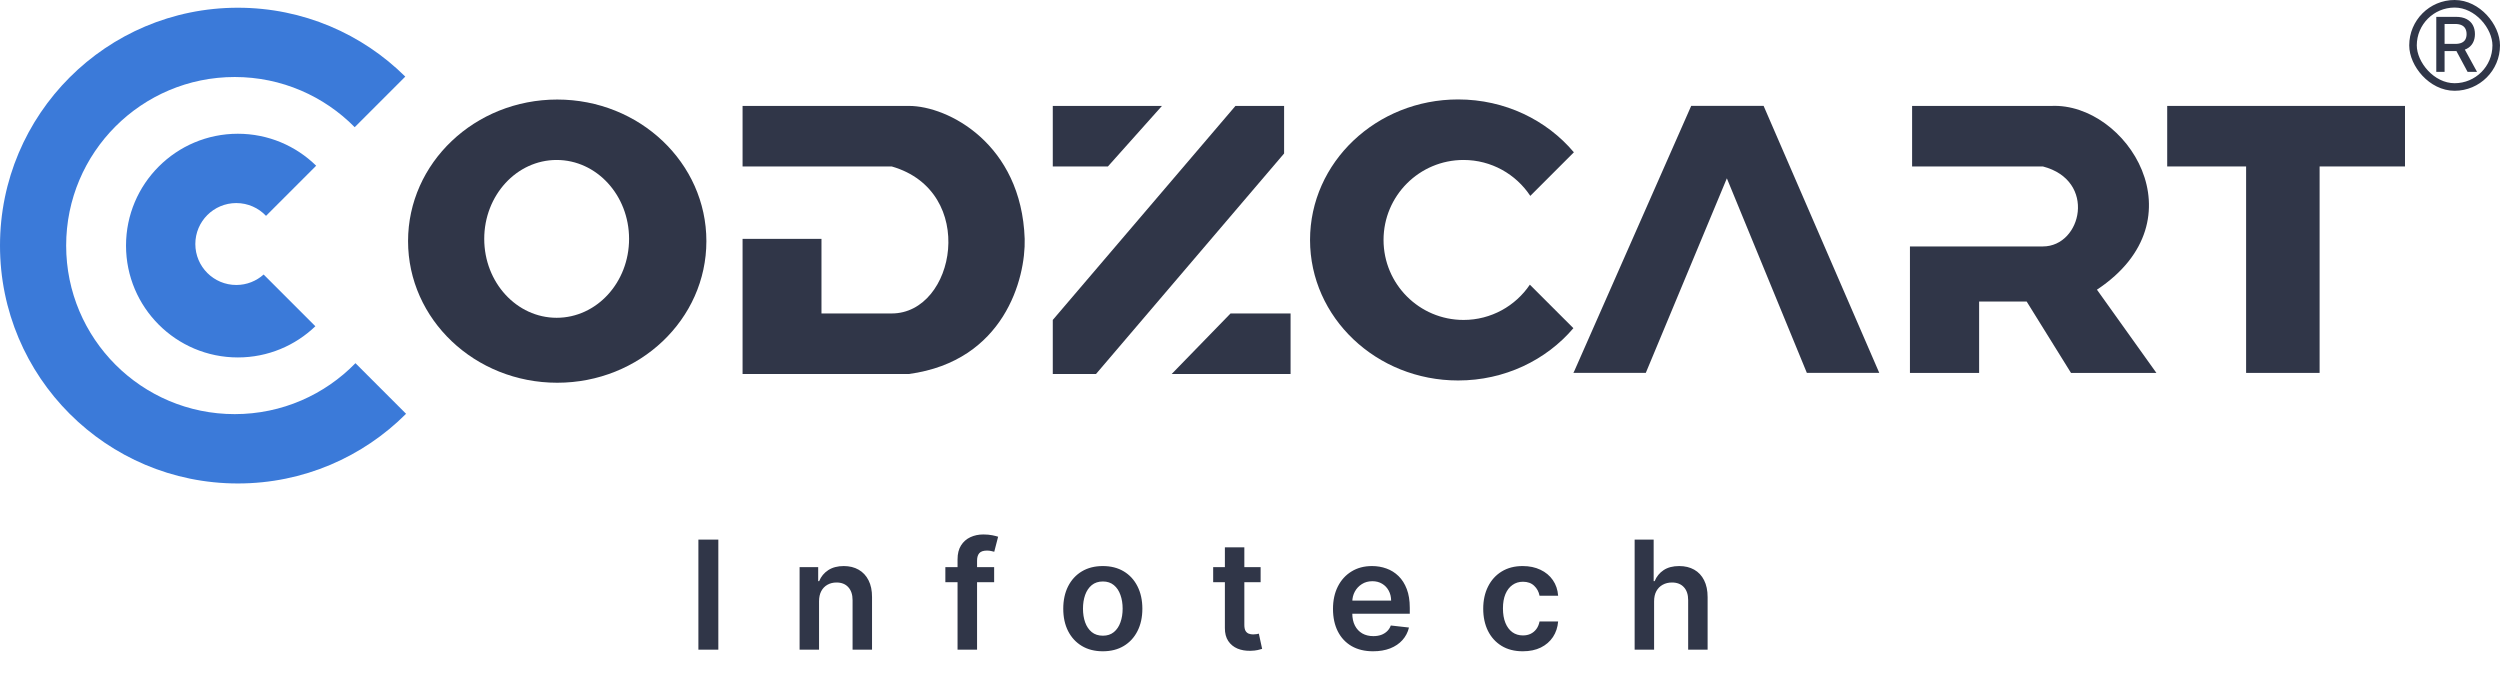 <svg xmlns="http://www.w3.org/2000/svg" width="661" height="183" viewBox="0 0 661 183" fill="none"><rect x="638" y="1" width="22" height="22" rx="11" stroke="#303648" stroke-width="2"></rect><path d="M644.153 19V4.455H649.337C650.464 4.455 651.399 4.649 652.143 5.037C652.891 5.425 653.45 5.963 653.819 6.649C654.188 7.331 654.373 8.119 654.373 9.014C654.373 9.904 654.186 10.688 653.812 11.365C653.442 12.037 652.884 12.561 652.136 12.935C651.392 13.309 650.457 13.496 649.33 13.496H645.403V11.607H649.131C649.842 11.607 650.419 11.505 650.864 11.301C651.314 11.098 651.643 10.802 651.852 10.413C652.06 10.025 652.164 9.559 652.164 9.014C652.164 8.465 652.058 7.989 651.844 7.587C651.636 7.184 651.307 6.876 650.857 6.663C650.412 6.446 649.827 6.337 649.103 6.337H646.347V19H644.153ZM651.333 12.438L654.927 19H652.427L648.904 12.438H651.333Z" fill="#303648"></path><path d="M447.151 28L416.285 98.019L416 98.591H435.148L456.583 47.148L477.732 98.591H496.879L466.3 28H447.151Z" fill="#303648"></path><path d="M505.56 28.006V44.01H540.141C554.431 47.725 550.429 65.159 540.141 65.159H504.988V98.596H523.28V79.734H535.854L547.572 98.596H570.15L554.431 76.591C582.439 58.014 562.147 27.148 542.428 28.006H505.56Z" fill="#303648"></path><path d="M278.355 28.006V44.01H292.932L307.22 28.006H278.355Z" fill="#303648"></path><path d="M326.654 28.006L278.355 84.593V98.882H289.787L339.515 40.581V28.006H326.654Z" fill="#303648"></path><path d="M341.229 98.883V82.879H325.356L309.793 98.883H341.229Z" fill="#303648"></path><path fill-rule="evenodd" clip-rule="evenodd" d="M416.004 86.773C408.826 95.205 397.841 100.597 385.529 100.597C363.905 100.597 346.375 83.963 346.375 63.444C346.375 42.925 363.905 26.291 385.529 26.291C397.916 26.291 408.959 31.749 416.134 40.269L404.61 51.793C400.826 46.07 394.333 42.295 386.958 42.295C375.278 42.295 365.809 51.764 365.809 63.444C365.809 75.124 375.278 84.593 386.958 84.593C394.259 84.593 400.695 80.893 404.496 75.266L416.004 86.773Z" fill="#303648"></path><path fill-rule="evenodd" clip-rule="evenodd" d="M147.33 101.196C169.112 101.196 186.769 84.434 186.769 63.757C186.769 43.08 169.112 26.318 147.33 26.318C125.548 26.318 107.891 43.08 107.891 63.757C107.891 84.434 125.548 101.196 147.33 101.196ZM147.18 84.022C157.754 84.022 166.327 74.681 166.327 63.159C166.327 51.636 157.754 42.296 147.18 42.296C136.604 42.296 128.032 51.636 128.032 63.159C128.032 74.681 136.604 84.022 147.18 84.022Z" fill="#303648"></path><path d="M196.336 28.006V44.01H235.775C258.638 50.583 252.636 82.878 235.775 82.878H217.198V63.158H196.336V98.882H240.348C265.497 95.453 271.213 73.637 270.927 63.158C270.069 38.008 250.635 28.006 240.348 28.006H196.336Z" fill="#303648"></path><path fill-rule="evenodd" clip-rule="evenodd" d="M107.365 109.408C95.984 120.789 80.261 127.829 62.893 127.829C28.158 127.829 0 99.671 0 64.936C0 30.201 28.158 2.043 62.893 2.043C80.155 2.043 95.792 8.997 107.157 20.256L93.785 33.628C85.704 25.438 74.475 20.361 62.06 20.361C37.446 20.361 17.493 40.315 17.493 64.928C17.493 89.541 37.446 109.495 62.06 109.495C74.576 109.495 85.888 104.335 93.983 96.026L107.365 109.408Z" fill="#3B7AD9"></path><path fill-rule="evenodd" clip-rule="evenodd" d="M83.382 86.259C78.067 91.368 70.847 94.508 62.892 94.508C46.56 94.508 33.32 81.268 33.32 64.936C33.32 48.603 46.56 35.363 62.892 35.363C70.953 35.363 78.26 38.588 83.594 43.817L70.338 57.073C68.365 54.989 65.572 53.69 62.475 53.69C56.495 53.69 51.646 58.538 51.646 64.519C51.646 70.5 56.495 75.348 62.475 75.348C65.254 75.348 67.788 74.302 69.705 72.582L83.382 86.259Z" fill="#3B7AD9"></path><path d="M189.927 142.675V171.773H184.656V142.675H189.927ZM216.556 158.985V171.773H211.413V149.949H216.328V153.657H216.584C217.086 152.435 217.886 151.465 218.986 150.745C220.093 150.026 221.462 149.665 223.091 149.665C224.598 149.665 225.91 149.987 227.027 150.631C228.155 151.275 229.025 152.209 229.641 153.431C230.266 154.653 230.575 156.135 230.565 157.877V171.773H225.421V158.674C225.421 157.214 225.042 156.073 224.285 155.249C223.537 154.425 222.5 154.013 221.174 154.013C220.274 154.013 219.473 154.211 218.773 154.61C218.08 154.998 217.536 155.561 217.138 156.301C216.75 157.039 216.556 157.934 216.556 158.985ZM262.852 149.949V153.928H249.952V149.949H262.852ZM253.176 171.773V147.889C253.176 146.421 253.479 145.199 254.086 144.223C254.701 143.248 255.526 142.518 256.558 142.035C257.59 141.552 258.737 141.311 259.997 141.311C260.886 141.311 261.677 141.382 262.37 141.524C263.061 141.666 263.573 141.794 263.903 141.907L262.88 145.886C262.662 145.819 262.387 145.753 262.057 145.687C261.724 145.611 261.355 145.573 260.948 145.573C259.992 145.573 259.315 145.805 258.916 146.269C258.528 146.724 258.334 147.378 258.334 148.23V171.773H253.176ZM291.585 172.199C289.453 172.199 287.606 171.731 286.043 170.793C284.48 169.855 283.267 168.544 282.406 166.857C281.553 165.171 281.126 163.201 281.126 160.947C281.126 158.691 281.553 156.717 282.406 155.022C283.267 153.326 284.48 152.009 286.043 151.072C287.606 150.134 289.453 149.665 291.585 149.665C293.715 149.665 295.562 150.134 297.125 151.072C298.687 152.009 299.896 153.326 300.749 155.022C301.61 156.717 302.041 158.691 302.041 160.947C302.041 163.201 301.61 165.171 300.749 166.857C299.896 168.544 298.687 169.855 297.125 170.793C295.562 171.731 293.715 172.199 291.585 172.199ZM291.612 168.079C292.768 168.079 293.734 167.762 294.51 167.126C295.288 166.482 295.865 165.621 296.244 164.542C296.632 163.461 296.826 162.258 296.826 160.932C296.826 159.597 296.632 158.389 296.244 157.309C295.865 156.22 295.288 155.354 294.51 154.708C293.734 154.064 292.768 153.742 291.612 153.742C290.429 153.742 289.444 154.064 288.657 154.708C287.881 155.354 287.297 156.22 286.909 157.309C286.53 158.389 286.341 159.597 286.341 160.932C286.341 162.258 286.53 163.461 286.909 164.542C287.297 165.621 287.881 166.482 288.657 167.126C289.444 167.762 290.429 168.079 291.612 168.079ZM333.308 149.949V153.928H320.762V149.949H333.308ZM323.86 144.721H329.003V165.209C329.003 165.9 329.108 166.431 329.317 166.8C329.534 167.16 329.818 167.407 330.169 167.54C330.519 167.672 330.907 167.738 331.334 167.738C331.656 167.738 331.95 167.715 332.215 167.668C332.489 167.619 332.698 167.576 332.839 167.54L333.707 171.561C333.432 171.655 333.039 171.759 332.528 171.873C332.025 171.986 331.41 172.053 330.681 172.071C329.392 172.109 328.231 171.915 327.199 171.489C326.167 171.054 325.347 170.38 324.741 169.472C324.144 168.563 323.851 167.425 323.86 166.062V144.721ZM363.042 172.199C360.854 172.199 358.965 171.745 357.373 170.836C355.791 169.917 354.573 168.619 353.722 166.943C352.869 165.256 352.443 163.271 352.443 160.99C352.443 158.744 352.869 156.774 353.722 155.079C354.583 153.373 355.786 152.047 357.33 151.1C358.874 150.143 360.688 149.665 362.772 149.665C364.117 149.665 365.387 149.883 366.58 150.318C367.782 150.745 368.844 151.408 369.763 152.307C370.691 153.207 371.42 154.354 371.951 155.746C372.481 157.129 372.746 158.777 372.746 160.691V162.267H354.858V158.802H367.816C367.807 157.817 367.594 156.94 367.176 156.173C366.76 155.397 366.177 154.785 365.43 154.339C364.69 153.894 363.829 153.672 362.844 153.672C361.792 153.672 360.867 153.928 360.072 154.439C359.277 154.941 358.656 155.604 358.211 156.429C357.775 157.243 357.553 158.139 357.543 159.113V162.141C357.543 163.41 357.775 164.499 358.24 165.408C358.703 166.308 359.353 166.999 360.187 167.482C361.02 167.956 361.995 168.192 363.113 168.192C363.861 168.192 364.539 168.088 365.145 167.881C365.752 167.662 366.277 167.346 366.722 166.928C367.168 166.512 367.503 165.996 367.731 165.38L372.533 165.919C372.23 167.188 371.652 168.297 370.799 169.244C369.957 170.182 368.878 170.911 367.56 171.433C366.244 171.943 364.737 172.199 363.042 172.199ZM402.622 172.199C400.443 172.199 398.572 171.721 397.009 170.764C395.456 169.808 394.258 168.486 393.415 166.8C392.582 165.105 392.164 163.154 392.164 160.947C392.164 158.73 392.59 156.774 393.443 155.079C394.296 153.373 395.499 152.047 397.051 151.1C398.614 150.143 400.462 149.665 402.593 149.665C404.365 149.665 405.932 149.992 407.296 150.646C408.67 151.29 409.763 152.203 410.578 153.388C411.393 154.563 411.857 155.936 411.97 157.508H407.055C406.855 156.457 406.382 155.58 405.633 154.879C404.895 154.169 403.906 153.814 402.665 153.814C401.612 153.814 400.689 154.098 399.893 154.666C399.098 155.226 398.477 156.03 398.032 157.081C397.597 158.133 397.379 159.393 397.379 160.862C397.379 162.348 397.597 163.627 398.032 164.698C398.469 165.759 399.079 166.578 399.865 167.156C400.661 167.723 401.594 168.009 402.665 168.009C403.422 168.009 404.1 167.866 404.697 167.582C405.303 167.288 405.808 166.866 406.217 166.318C406.624 165.768 406.904 165.1 407.055 164.314H411.97C411.848 165.858 411.393 167.226 410.607 168.42C409.821 169.604 408.75 170.533 407.396 171.205C406.041 171.868 404.45 172.199 402.622 172.199ZM437.342 158.985V171.773H432.199V142.675H437.228V153.657H437.484C437.996 152.427 438.787 151.455 439.857 150.745C440.937 150.026 442.31 149.665 443.977 149.665C445.493 149.665 446.815 149.983 447.941 150.617C449.069 151.252 449.941 152.18 450.555 153.401C451.182 154.623 451.493 156.115 451.493 157.877V171.773H446.35V158.674C446.35 157.205 445.971 156.064 445.214 155.249C444.465 154.425 443.414 154.013 442.06 154.013C441.15 154.013 440.335 154.211 439.615 154.61C438.905 154.998 438.346 155.561 437.939 156.301C437.542 157.039 437.342 157.934 437.342 158.985Z" fill="#303648"></path><path d="M573.008 44.01V28.006H635.882V44.01H613.304V98.596H593.871V44.01H573.008Z" fill="#303648"></path></svg>